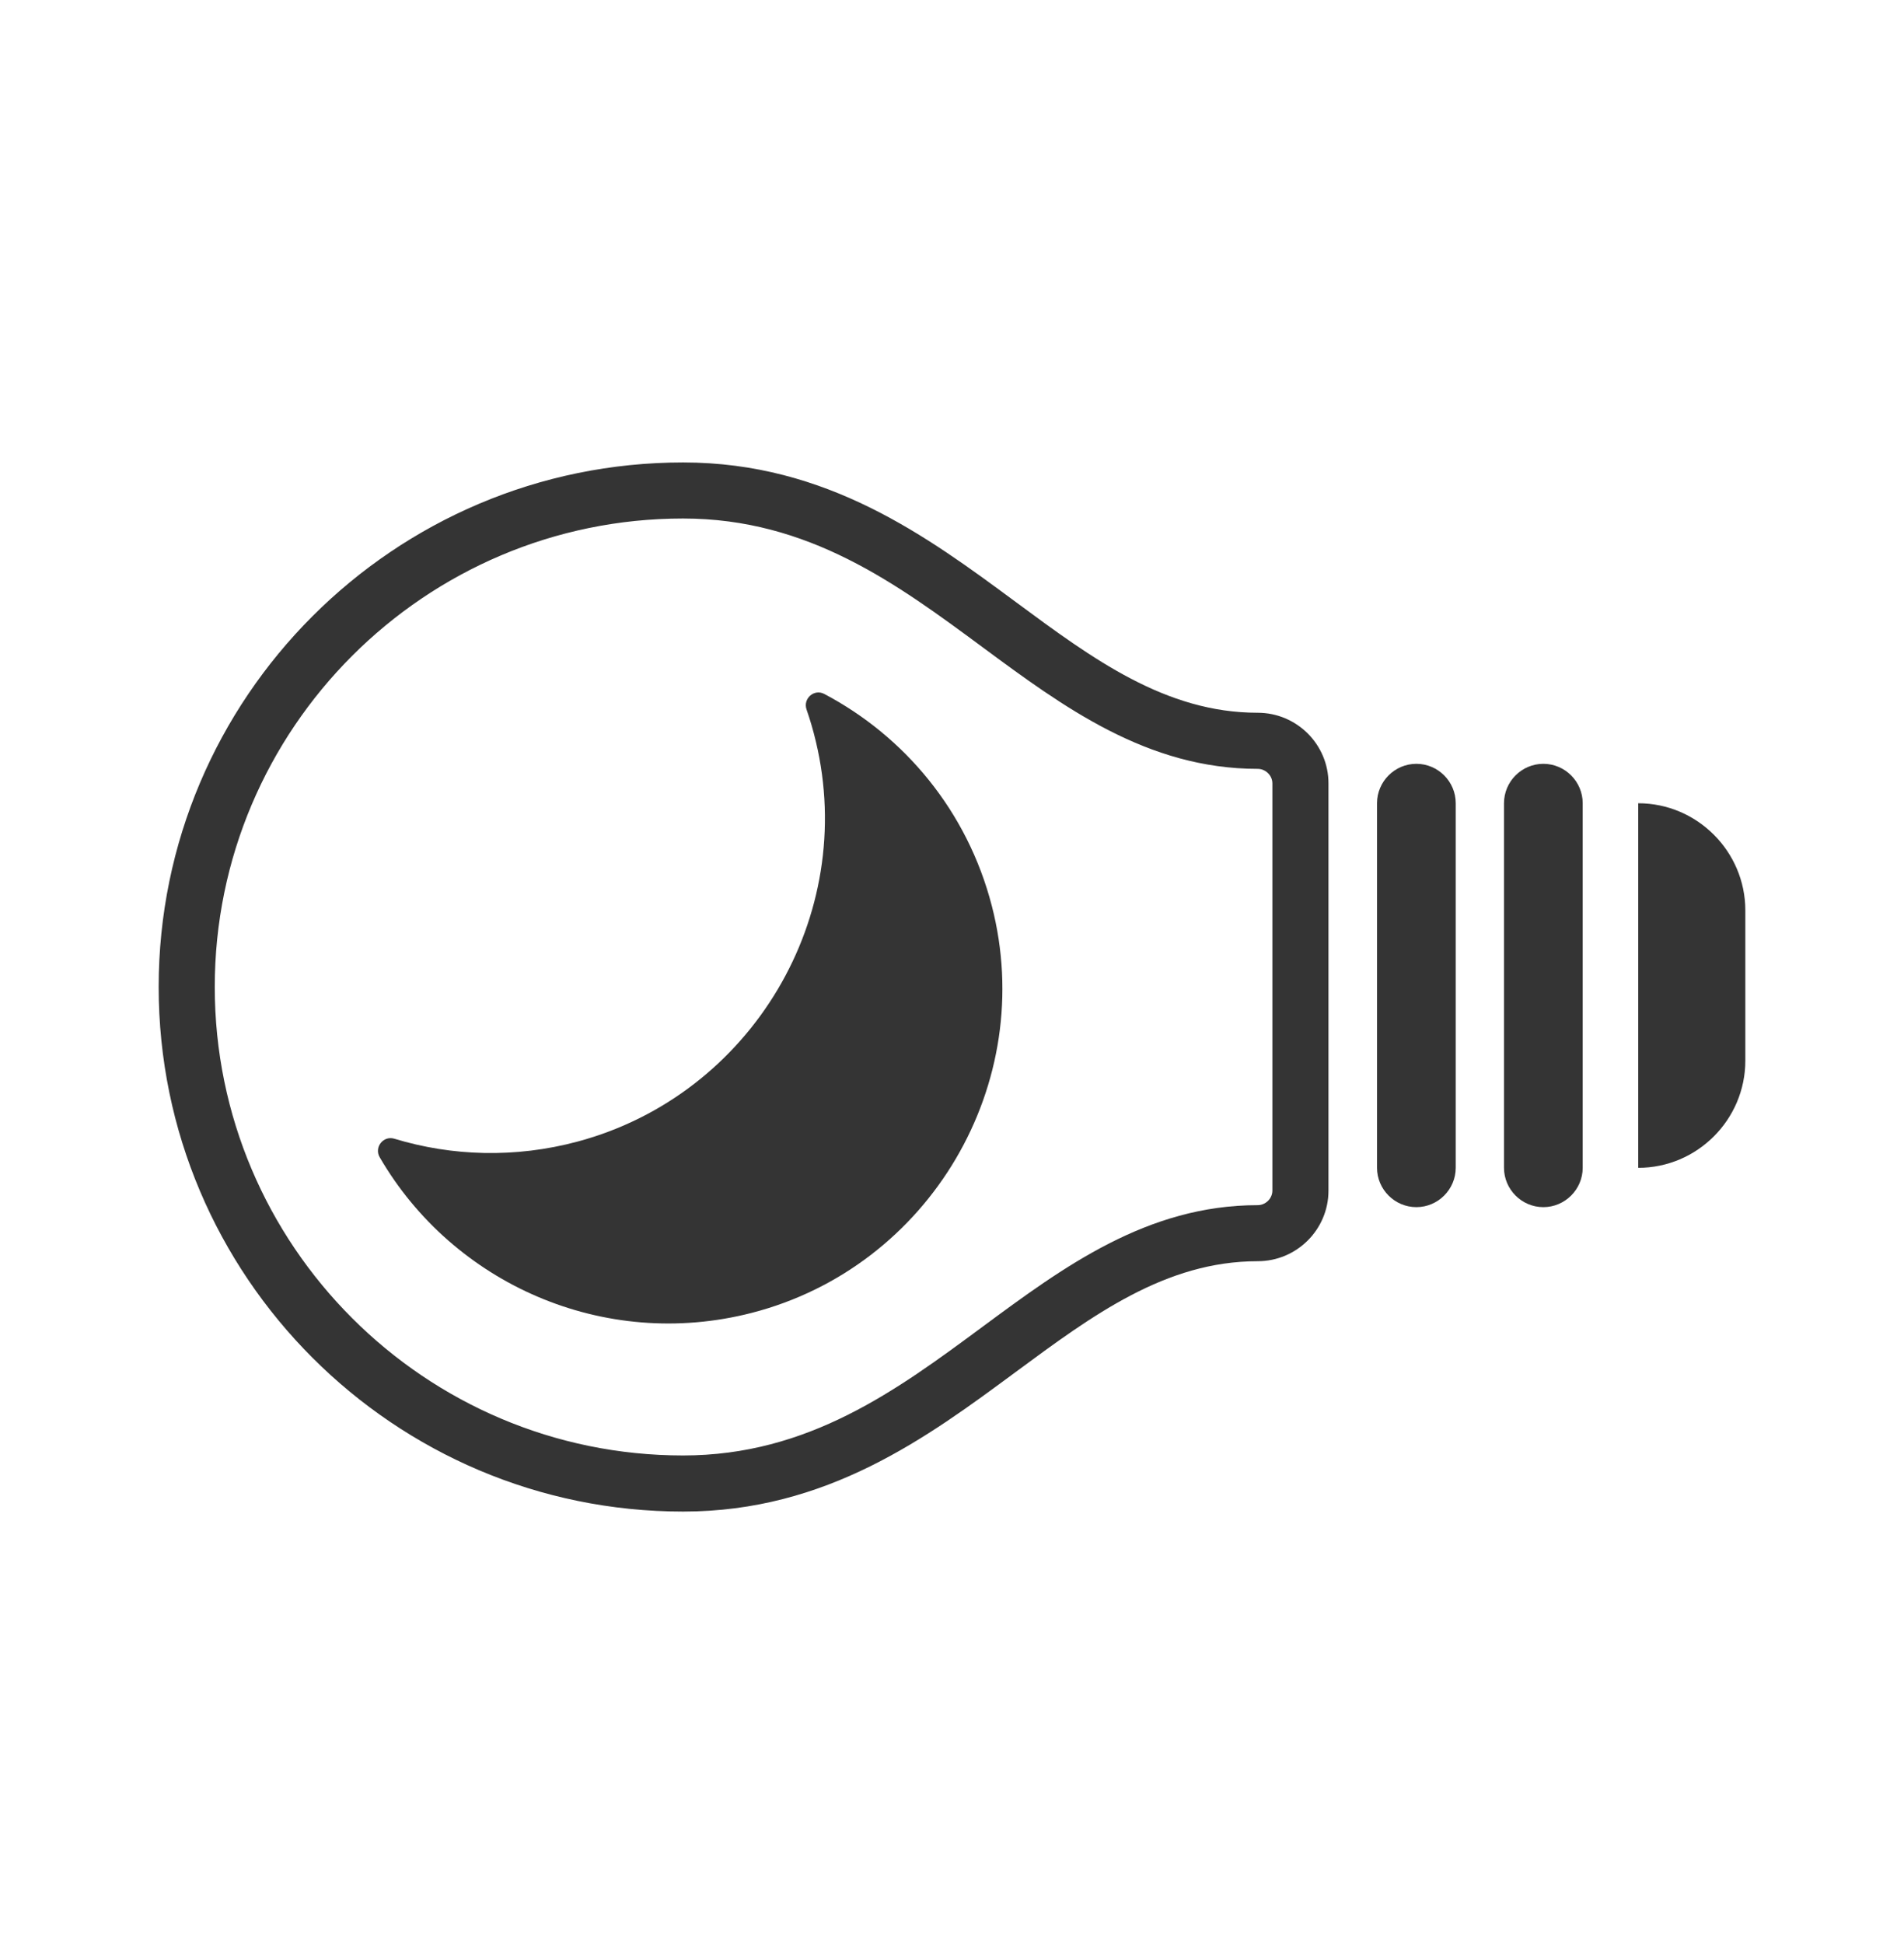 <svg width="48" height="49" viewBox="0 0 48 49" fill="none" xmlns="http://www.w3.org/2000/svg">
<g clip-path="url(#clip0_1311_3544)">
<path d="M34.715 20.245V29.434C34.715 29.979 35.161 30.426 35.707 30.426C36.252 30.426 36.699 29.979 36.699 29.434V20.245C36.699 19.699 36.253 19.252 35.707 19.252C35.161 19.252 34.715 19.699 34.715 20.245Z" fill="#343434"/>
<path d="M37.916 20.245V29.434C37.916 29.979 38.362 30.426 38.908 30.426C39.453 30.426 39.9 29.979 39.9 29.434V20.245C39.9 19.699 39.453 19.252 38.908 19.252C38.362 19.252 37.916 19.699 37.916 20.245Z" fill="#343434"/>
<path d="M44 26.734V22.947C44 21.462 42.785 20.246 41.3 20.246V29.435C42.785 29.435 44 28.22 44 26.734V26.734Z" fill="#343434"/>
<path d="M4 24.877C4 32.167 9.931 38.099 17.221 38.099C20.849 38.099 23.376 36.23 25.605 34.582C27.549 33.146 29.384 31.789 31.706 31.789C32.691 31.789 33.491 30.991 33.491 30.009V19.745C33.491 18.763 32.691 17.965 31.706 17.965C29.384 17.965 27.549 16.609 25.606 15.172C23.376 13.524 20.849 11.656 17.221 11.656C9.931 11.656 4 17.587 4 24.877ZM24.765 16.309C26.807 17.818 28.918 19.379 31.706 19.379C31.907 19.379 32.077 19.547 32.077 19.745V30.009C32.077 30.208 31.907 30.376 31.706 30.376C28.917 30.376 26.806 31.936 24.765 33.445C22.611 35.038 20.383 36.685 17.221 36.685C10.711 36.685 5.414 31.388 5.414 24.877C5.414 18.367 10.711 13.069 17.221 13.069C20.383 13.069 22.611 14.717 24.765 16.309Z" fill="#343434"/>
<path d="M20.567 18.686C21.622 23.096 18.945 27.594 14.566 28.772C12.987 29.196 11.394 29.142 9.94 28.701C9.663 28.617 9.427 28.918 9.572 29.168C11.419 32.35 15.216 34.052 18.951 33.091C23.439 31.936 26.165 27.31 25.002 22.825C24.383 20.438 22.801 18.557 20.78 17.491C20.524 17.355 20.238 17.609 20.333 17.883C20.424 18.144 20.502 18.412 20.567 18.686H20.567Z" fill="#343434"/>
</g>
<defs>
<clipPath id="clip0_1311_3544">
<rect width="40" height="26.443" fill="white" transform="translate(4 11.656)"/>
</clipPath>
</defs>
</svg>
